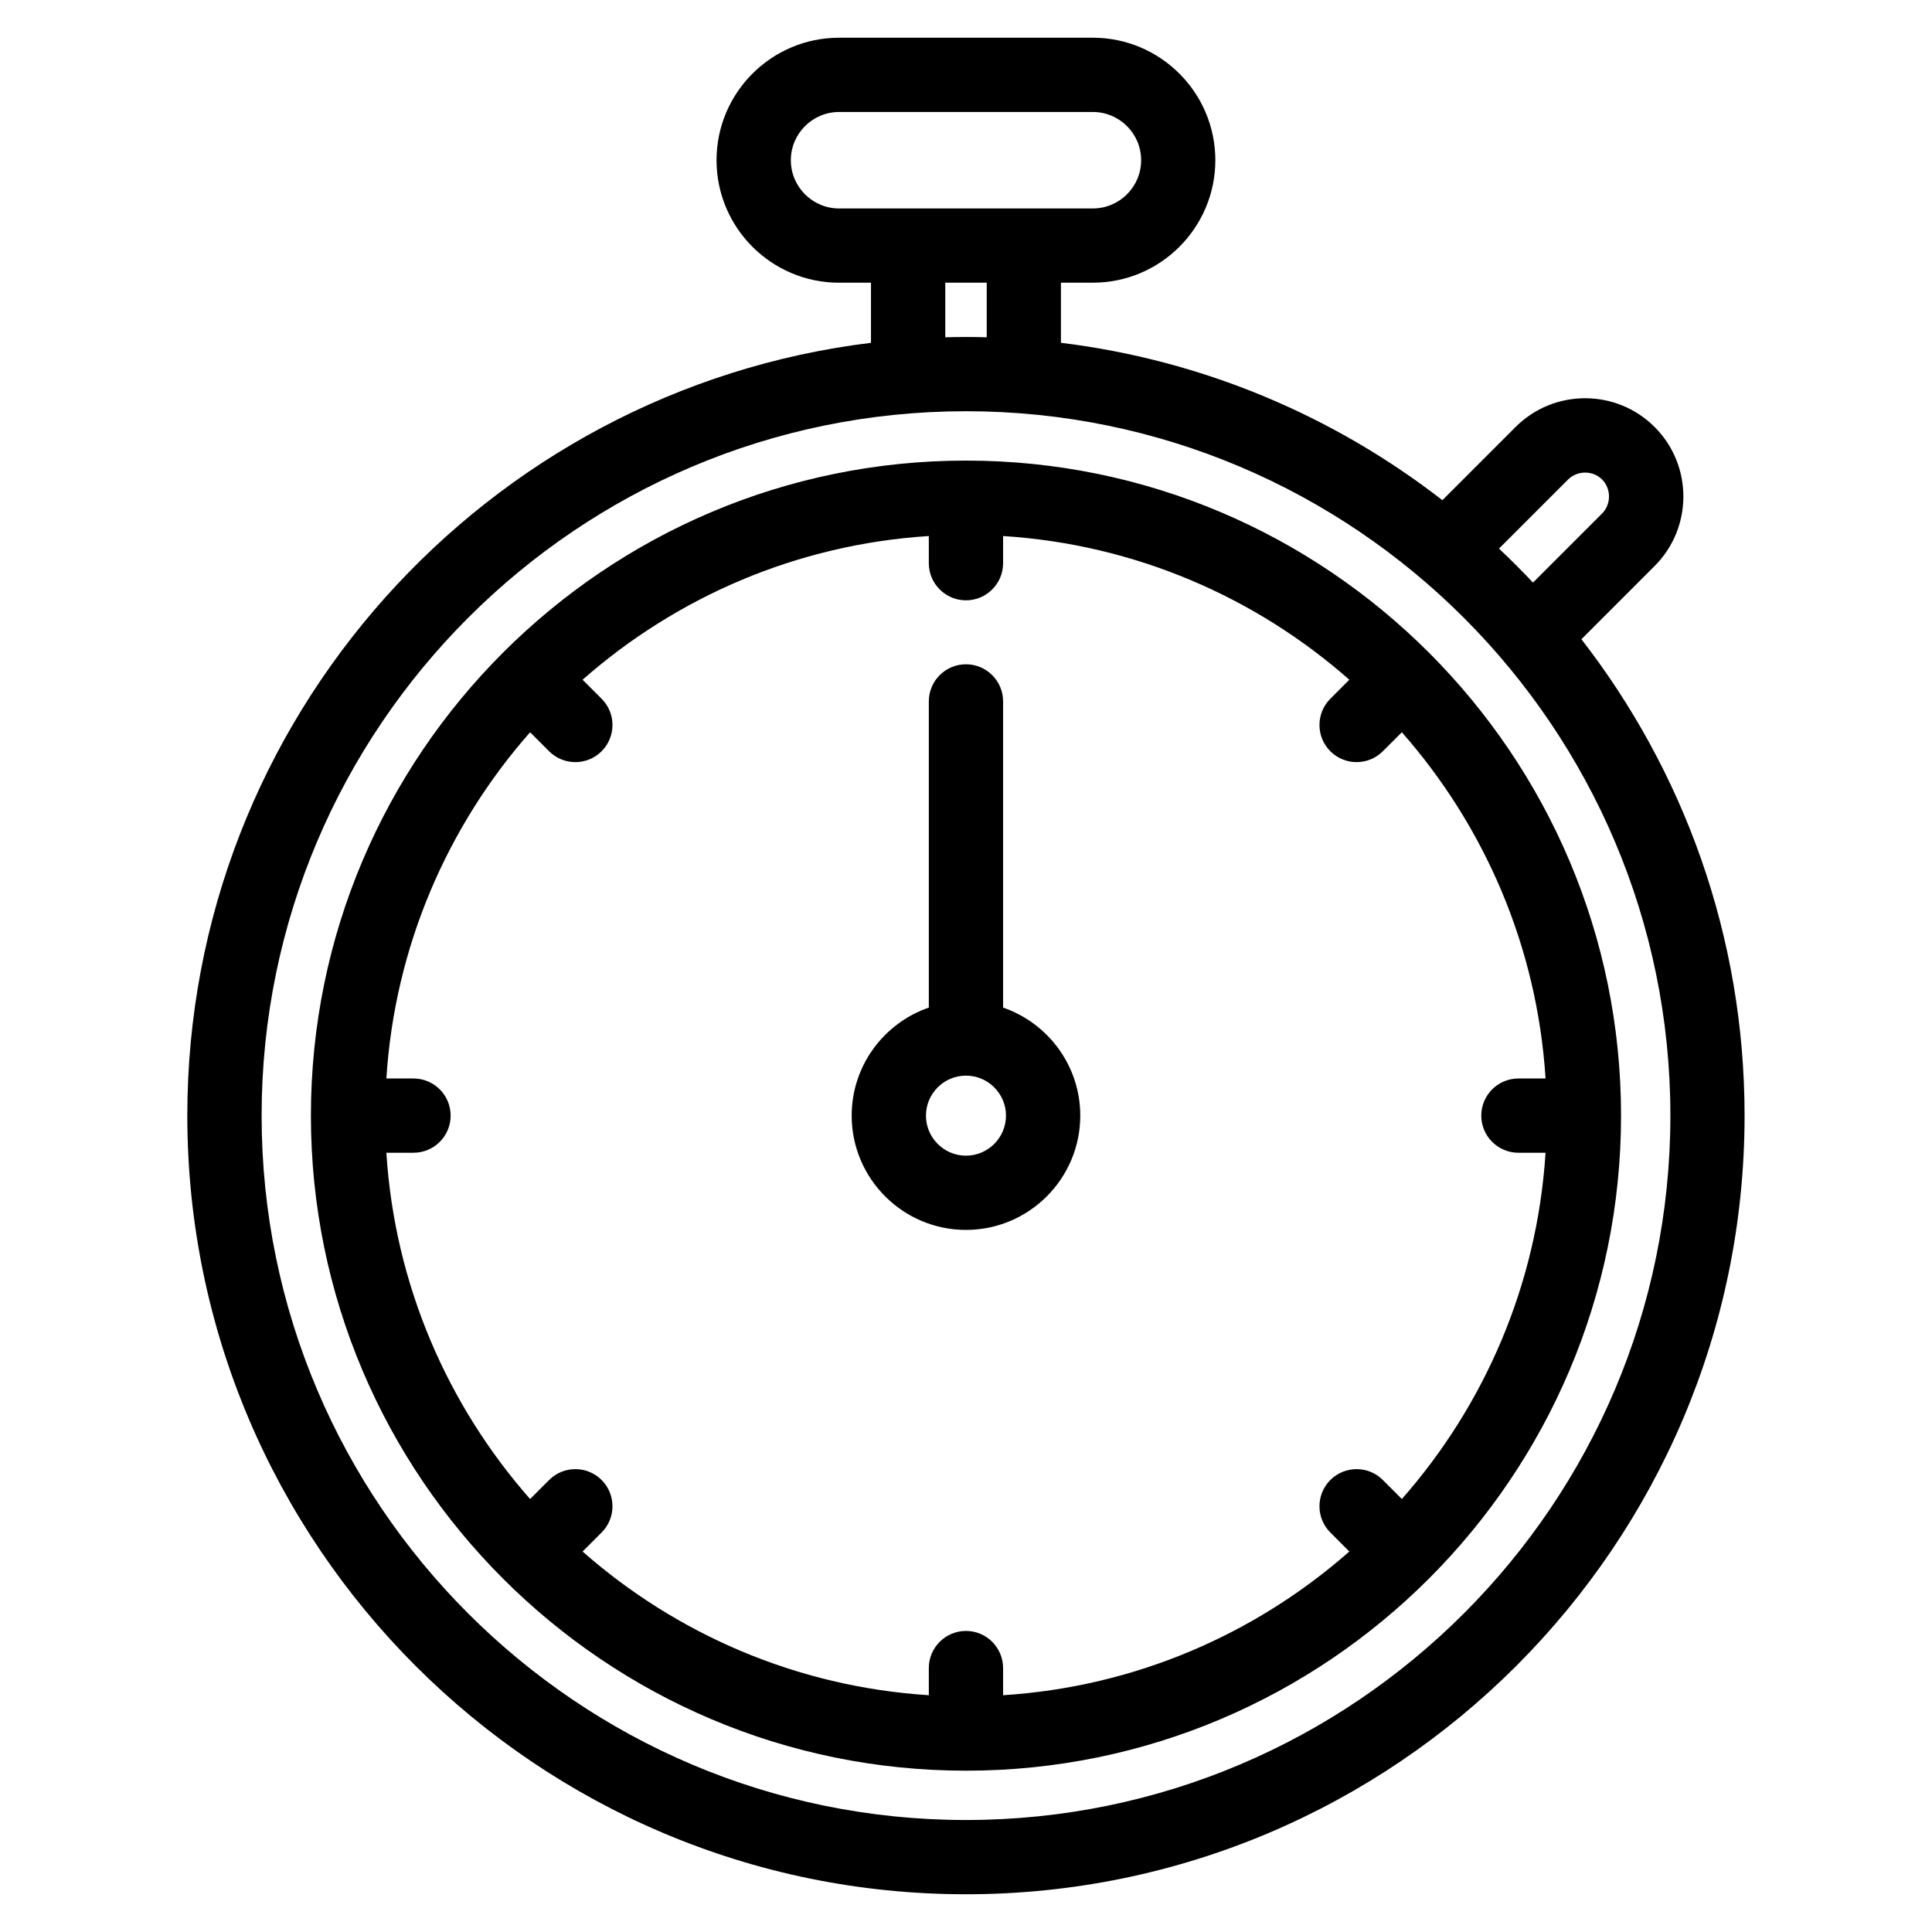 <?xml version="1.0" encoding="UTF-8"?>
<!-- The Best Svg Icon site in the world: iconSvg.co, Visit us! https://iconsvg.co -->
<svg fill="#000000" width="800px" height="800px" version="1.1" viewBox="144 144 512 512" xmlns="http://www.w3.org/2000/svg">
 <path d="m400 626.32c-102.93 0-186.67-83.738-186.67-186.67 0-102.93 83.738-186.67 186.67-186.67 102.93 0 186.67 83.738 186.67 186.67 0 102.93-83.738 186.67-186.67 186.67zm-5.492-407.4h10.984v14.465c-1.82-0.051-3.652-0.082-5.492-0.082s-3.672 0.031-5.492 0.082zm-40.926-32.461c0-7.047 5.738-12.781 12.777-12.781h67.27c7.047 0 12.785 5.734 12.785 12.781 0 7.043-5.738 12.781-12.785 12.781l-67.27 0.004c-7.039-0.008-12.777-5.738-12.777-12.785zm205.98 84.613-18.312 18.312c3.094 2.91 6.098 5.918 9.012 9.012l18.312-18.312c2.434-2.438 2.434-6.574 0-9.012-2.441-2.441-6.562-2.441-9.012 0zm3.531 42.332 19.398-19.406c10.16-10.156 10.16-26.688 0-36.844s-26.676-10.156-36.844 0l-19.398 19.402c-28.66-22.234-63.309-37.094-101.09-41.711v-15.926h8.457c17.898 0 32.461-14.566 32.461-32.461 0-17.898-14.566-32.461-32.461-32.461l-67.266 0.004c-17.898 0-32.461 14.559-32.461 32.461 0 17.895 14.566 32.461 32.461 32.461h8.469v15.926c-101.95 12.453-181.18 99.543-181.18 204.8 0 113.79 92.566 206.35 206.35 206.35 113.77 0 206.34-92.566 206.34-206.35 0-47.52-16.152-91.324-43.242-126.25zm-163.1 136.86c5.84 0 10.605-4.766 10.605-10.609s-4.766-10.602-10.605-10.602c-5.844 0-10.605 4.758-10.605 10.602s4.762 10.609 10.605 10.609zm9.84-39.238v-81.145c0-5.438-4.41-9.84-9.84-9.84-5.43 0-9.844 4.402-9.844 9.84v81.137c-11.871 4.09-20.445 15.375-20.445 28.633 0 16.695 13.586 30.289 30.289 30.289s30.289-13.586 30.289-30.289c0-13.254-8.57-24.531-20.449-28.625zm136.56 38.465c-5.43 0-9.84-4.41-9.84-9.84 0-5.43 4.41-9.84 9.84-9.84h7.195c-2.227-35.039-16.227-66.93-38.082-91.754l-5.039 5.031c-1.918 1.918-4.445 2.883-6.957 2.883-2.508 0-5.031-0.961-6.957-2.883-3.84-3.84-3.84-10.07 0-13.914l5.031-5.039c-24.812-21.855-56.715-35.855-91.754-38.082v7.195c0 5.438-4.41 9.844-9.84 9.844-5.43 0-9.844-4.41-9.844-9.844v-7.195c-35.035 2.223-66.926 16.223-91.758 38.082l5.043 5.039c3.84 3.844 3.84 10.066 0 13.914-1.918 1.918-4.438 2.883-6.961 2.883-2.516 0-5.031-0.961-6.953-2.883l-5.039-5.031c-21.855 24.824-35.855 56.715-38.09 91.754h7.199c5.43 0 9.836 4.41 9.836 9.84 0 5.43-4.402 9.84-9.836 9.84h-7.199c2.227 35.039 16.234 66.93 38.09 91.766l5.039-5.039c3.84-3.844 10.062-3.844 13.914 0 3.84 3.844 3.84 10.07 0 13.91l-5.043 5.039c24.816 21.855 56.723 35.855 91.758 38.082v-7.195c0-5.426 4.414-9.84 9.844-9.84 5.43 0 9.84 4.414 9.84 9.84v7.195c35.039-2.223 66.926-16.227 91.754-38.082l-5.031-5.039c-3.84-3.84-3.84-10.066 0-13.91 3.844-3.844 10.078-3.844 13.914 0l5.039 5.039c21.855-24.824 35.852-56.723 38.082-91.766zm-146.4-183.43c-95.73 0-173.6 77.875-173.6 173.59 0 95.723 77.867 173.6 173.6 173.6 95.719 0 173.6-77.875 173.6-173.6 0-95.719-77.879-173.59-173.6-173.59z" fill-rule="evenodd"/>
</svg>